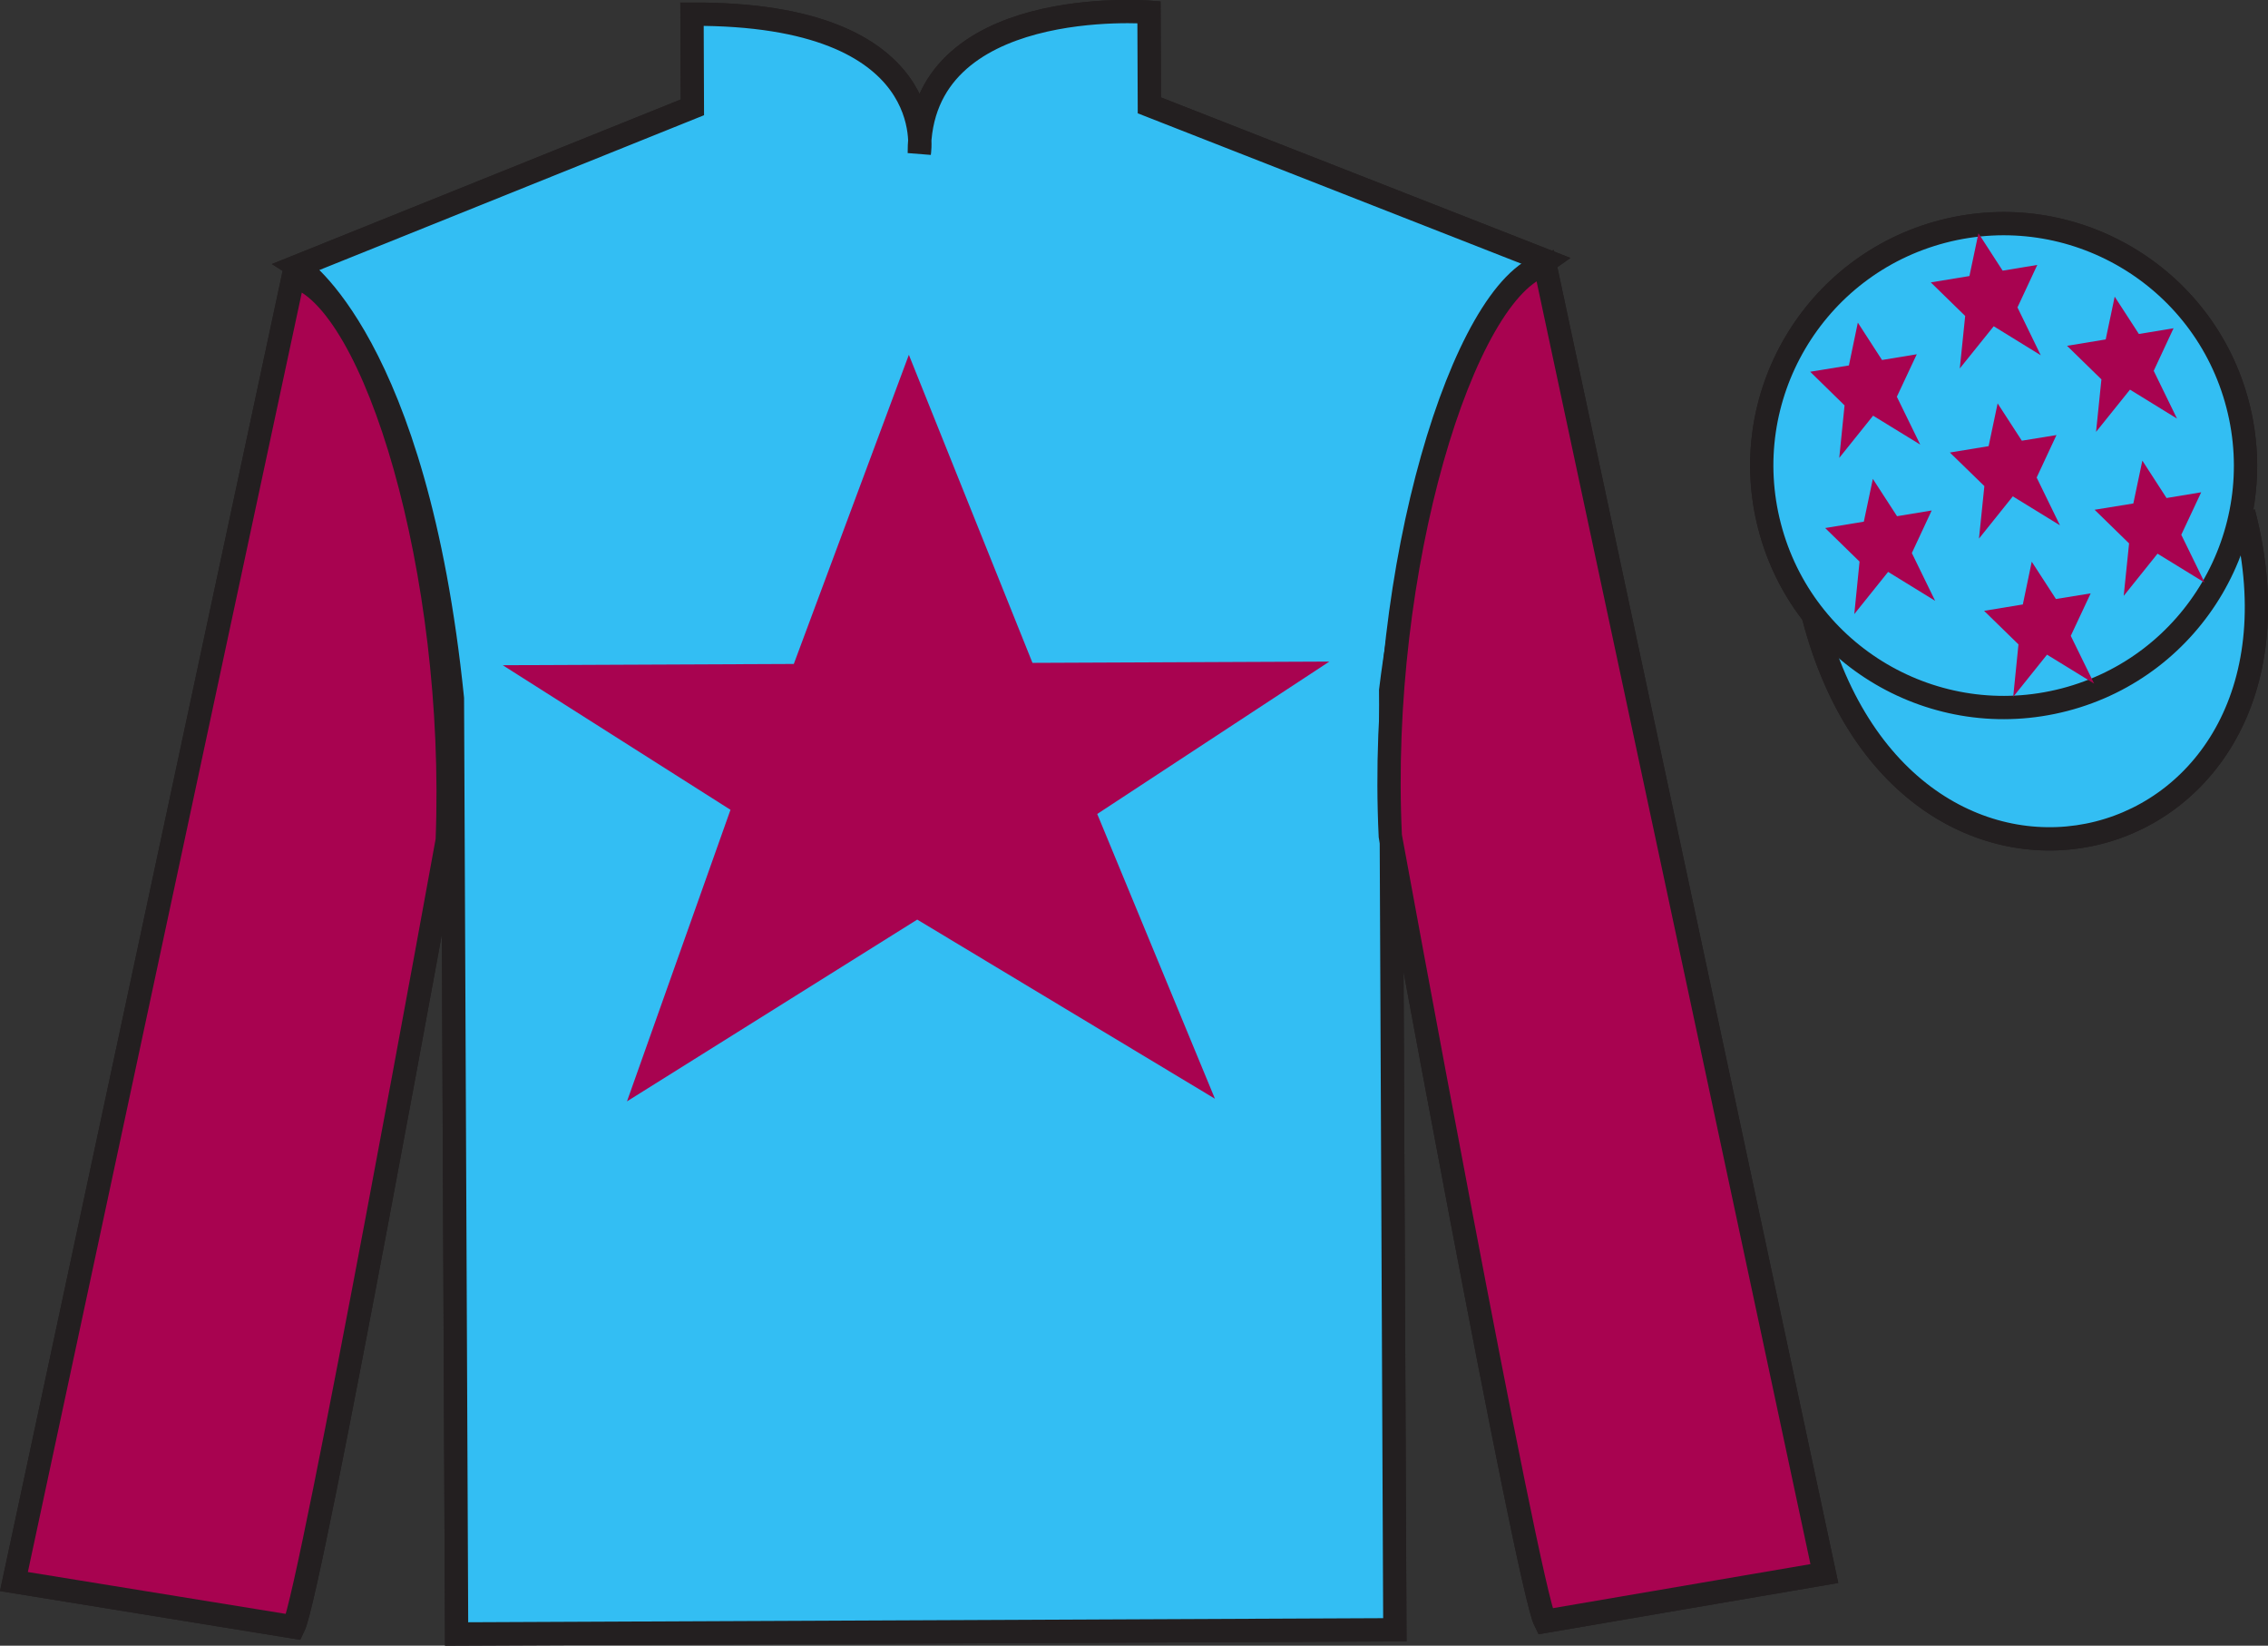 <?xml version="1.0" encoding="UTF-8"?>
<svg xmlns="http://www.w3.org/2000/svg" xmlns:xlink="http://www.w3.org/1999/xlink" width="97.4pt" height="70.66pt" viewBox="0 0 97.4 70.66" version="1.1">
<rect x="0" y="0" width="97.4" height="70.66" fill="#333333" stroke="none"/>
<defs>
<clipPath id="clip1">
  <path d="M 0 70.66 L 97.398 70.66 L 97.398 -0.004 L 0 -0.004 L 0 70.66 Z M 0 70.66 "/>
</clipPath>
</defs>
<g id="surface0">
<g clip-path="url(#clip1)" clip-rule="nonzero">
<path style=" stroke:none;fill-rule:nonzero;fill:rgb(100%,100%,100%);fill-opacity:1;" d="M 12.766 11.438 C 12.766 11.438 17.863 14.664 19.43 29.988 C 19.43 29.988 19.496 44.988 19.609 70.156 L 59.902 69.977 L 59.723 29.645 C 59.723 29.645 61.445 14.637 66.391 11.199 L 49.359 4.523 L 49.344 0.523 C 49.344 0.523 39.449 -0.266 39.48 6.57 C 39.48 6.57 40.469 0.562 29.719 0.609 L 29.734 4.609 L 12.766 11.438 "/>
<path style="fill:none;stroke-width:10;stroke-linecap:butt;stroke-linejoin:miter;stroke:rgb(13.73%,12.16%,12.549%);stroke-opacity:1;stroke-miterlimit:4;" d="M 127.656 592.225 C 127.656 592.225 178.633 559.959 194.297 406.717 C 194.297 406.717 194.961 256.717 196.094 5.037 L 599.023 6.834 L 597.227 410.155 C 597.227 410.155 614.453 560.233 663.906 594.608 L 493.594 661.366 L 493.438 701.366 C 493.438 701.366 394.492 709.256 394.805 640.897 C 394.805 640.897 404.688 700.975 297.188 700.506 L 297.344 660.506 L 127.656 592.225 Z M 127.656 592.225 " transform="matrix(0.1,0,0,-0.1,0,70.66)"/>
<path style=" stroke:none;fill-rule:nonzero;fill:rgb(0%,36.333%,19.509%);fill-opacity:1;" d="M 12.609 69.855 C 13.352 68.352 19.207 36.074 19.207 36.074 C 19.656 24.574 16.105 12.836 12.602 11.852 L 0.598 67.906 L 12.609 69.855 "/>
<path style="fill:none;stroke-width:10;stroke-linecap:butt;stroke-linejoin:miter;stroke:rgb(13.73%,12.16%,12.549%);stroke-opacity:1;stroke-miterlimit:4;" d="M 126.094 8.045 C 133.516 23.084 192.07 345.858 192.07 345.858 C 196.562 460.858 161.055 578.241 126.016 588.084 L 5.977 27.538 L 126.094 8.045 Z M 126.094 8.045 " transform="matrix(0.1,0,0,-0.1,0,70.66)"/>
<path style=" stroke:none;fill-rule:nonzero;fill:rgb(0%,36.333%,19.509%);fill-opacity:1;" d="M 78.348 67.562 L 66.348 11.363 C 62.852 12.379 59.156 24.398 59.707 35.895 C 59.707 35.895 65.602 68.117 66.355 69.613 L 78.348 67.562 "/>
<path style="fill:none;stroke-width:10;stroke-linecap:butt;stroke-linejoin:miter;stroke:rgb(13.73%,12.16%,12.549%);stroke-opacity:1;stroke-miterlimit:4;" d="M 783.477 30.975 L 663.477 592.967 C 628.516 582.811 591.562 462.616 597.07 347.655 C 597.07 347.655 656.016 25.428 663.555 10.467 L 783.477 30.975 Z M 783.477 30.975 " transform="matrix(0.1,0,0,-0.1,0,70.66)"/>
<path style="fill-rule:nonzero;fill:rgb(100%,95.41%,10.001%);fill-opacity:1;stroke-width:10;stroke-linecap:butt;stroke-linejoin:miter;stroke:rgb(13.73%,12.16%,12.549%);stroke-opacity:1;stroke-miterlimit:4;" d="M 778.828 441.873 C 819.258 286.405 1002.969 334.842 963.516 486.639 " transform="matrix(0.1,0,0,-0.1,0,70.66)"/>
<path style=" stroke:none;fill-rule:nonzero;fill:rgb(66.03%,31.331%,68.348%);fill-opacity:1;" d="M 39.031 15.234 L 34.09 28.508 L 21.59 28.562 L 31.371 34.77 L 26.926 47.289 L 39.391 39.484 L 52.176 47.176 L 47.121 34.949 L 57.09 28.406 L 44.34 28.461 L 39.031 15.234 "/>
<path style=" stroke:none;fill-rule:nonzero;fill:rgb(100%,95.41%,10.001%);fill-opacity:1;" d="M 88.66 30.043 C 94.211 28.602 97.543 22.93 96.098 17.379 C 94.656 11.828 88.984 8.496 83.434 9.938 C 77.883 11.383 74.551 17.051 75.996 22.605 C 77.438 28.156 83.109 31.484 88.66 30.043 "/>
<path style="fill:none;stroke-width:10;stroke-linecap:butt;stroke-linejoin:miter;stroke:rgb(13.73%,12.16%,12.549%);stroke-opacity:1;stroke-miterlimit:4;" d="M 886.602 406.17 C 942.109 420.584 975.43 477.303 960.977 532.811 C 946.562 588.319 889.844 621.639 834.336 607.225 C 778.828 592.772 745.508 536.092 759.961 480.545 C 774.375 425.038 831.094 391.756 886.602 406.17 Z M 886.602 406.17 " transform="matrix(0.1,0,0,-0.1,0,70.66)"/>
<path style=" stroke:none;fill-rule:nonzero;fill:rgb(100%,95.41%,10.001%);fill-opacity:1;" d="M 86.465 21.668 C 87.398 21.426 87.961 20.473 87.719 19.539 C 87.473 18.609 86.523 18.047 85.59 18.293 C 84.656 18.535 84.094 19.484 84.336 20.418 C 84.582 21.352 85.535 21.91 86.465 21.668 "/>
<path style="fill:none;stroke-width:10;stroke-linecap:butt;stroke-linejoin:miter;stroke:rgb(13.73%,12.16%,12.549%);stroke-opacity:1;stroke-miterlimit:4;" d="M 864.648 489.92 C 873.984 492.342 879.609 501.873 877.188 511.209 C 874.727 520.506 865.234 526.131 855.898 523.67 C 846.562 521.248 840.938 511.756 843.359 502.42 C 845.82 493.084 855.352 487.498 864.648 489.92 Z M 864.648 489.92 " transform="matrix(0.1,0,0,-0.1,0,70.66)"/>
<path style=" stroke:none;fill-rule:nonzero;fill:rgb(20.002%,74.273%,94.984%);fill-opacity:1;" d="M 12.766 11.438 C 12.766 11.438 17.863 14.664 19.43 29.988 C 19.43 29.988 19.496 44.988 19.609 70.156 L 59.902 69.977 L 59.723 29.645 C 59.723 29.645 61.445 14.637 66.391 11.199 L 49.359 4.523 L 49.344 0.523 C 49.344 0.523 39.449 -0.266 39.48 6.57 C 39.48 6.57 40.469 0.562 29.719 0.609 L 29.734 4.609 L 12.766 11.438 "/>
<path style="fill:none;stroke-width:10;stroke-linecap:butt;stroke-linejoin:miter;stroke:rgb(13.73%,12.16%,12.549%);stroke-opacity:1;stroke-miterlimit:4;" d="M 127.656 592.225 C 127.656 592.225 178.633 559.959 194.297 406.717 C 194.297 406.717 194.961 256.717 196.094 5.037 L 599.023 6.834 L 597.227 410.155 C 597.227 410.155 614.453 560.233 663.906 594.608 L 493.594 661.366 L 493.438 701.366 C 493.438 701.366 394.492 709.256 394.805 640.897 C 394.805 640.897 404.688 700.975 297.188 700.506 L 297.344 660.506 L 127.656 592.225 Z M 127.656 592.225 " transform="matrix(0.1,0,0,-0.1,0,70.66)"/>
<path style=" stroke:none;fill-rule:nonzero;fill:rgb(65.882%,1.34%,31.255%);fill-opacity:1;" d="M 12.609 69.855 C 13.352 68.352 19.207 36.074 19.207 36.074 C 19.656 24.574 16.105 12.836 12.602 11.852 L 0.598 67.906 L 12.609 69.855 "/>
<path style="fill:none;stroke-width:10;stroke-linecap:butt;stroke-linejoin:miter;stroke:rgb(13.73%,12.16%,12.549%);stroke-opacity:1;stroke-miterlimit:4;" d="M 126.094 8.045 C 133.516 23.084 192.07 345.858 192.07 345.858 C 196.562 460.858 161.055 578.241 126.016 588.084 L 5.977 27.538 L 126.094 8.045 Z M 126.094 8.045 " transform="matrix(0.1,0,0,-0.1,0,70.66)"/>
<path style=" stroke:none;fill-rule:nonzero;fill:rgb(65.882%,1.34%,31.255%);fill-opacity:1;" d="M 78.348 67.562 L 66.348 11.363 C 62.852 12.379 59.156 24.398 59.707 35.895 C 59.707 35.895 65.602 68.117 66.355 69.613 L 78.348 67.562 "/>
<path style="fill:none;stroke-width:10;stroke-linecap:butt;stroke-linejoin:miter;stroke:rgb(13.73%,12.16%,12.549%);stroke-opacity:1;stroke-miterlimit:4;" d="M 783.477 30.975 L 663.477 592.967 C 628.516 582.811 591.562 462.616 597.07 347.655 C 597.07 347.655 656.016 25.428 663.555 10.467 L 783.477 30.975 Z M 783.477 30.975 " transform="matrix(0.1,0,0,-0.1,0,70.66)"/>
<path style="fill-rule:nonzero;fill:rgb(20.002%,74.273%,94.984%);fill-opacity:1;stroke-width:10;stroke-linecap:butt;stroke-linejoin:miter;stroke:rgb(13.73%,12.16%,12.549%);stroke-opacity:1;stroke-miterlimit:4;" d="M 778.828 441.873 C 819.258 286.405 1002.969 334.842 963.516 486.639 " transform="matrix(0.1,0,0,-0.1,0,70.66)"/>
<path style=" stroke:none;fill-rule:nonzero;fill:rgb(65.882%,1.34%,31.255%);fill-opacity:1;" d="M 39.031 15.234 L 34.09 28.508 L 21.59 28.562 L 31.371 34.77 L 26.926 47.289 L 39.391 39.484 L 52.176 47.176 L 47.121 34.949 L 57.09 28.406 L 44.34 28.461 L 39.031 15.234 "/>
<path style=" stroke:none;fill-rule:nonzero;fill:rgb(20.002%,74.273%,94.984%);fill-opacity:1;" d="M 88.66 30.043 C 94.211 28.602 97.543 22.93 96.098 17.379 C 94.656 11.828 88.984 8.496 83.434 9.938 C 77.883 11.383 74.551 17.051 75.996 22.605 C 77.438 28.156 83.109 31.484 88.66 30.043 "/>
<path style="fill:none;stroke-width:10;stroke-linecap:butt;stroke-linejoin:miter;stroke:rgb(13.73%,12.16%,12.549%);stroke-opacity:1;stroke-miterlimit:4;" d="M 886.602 406.17 C 942.109 420.584 975.43 477.303 960.977 532.811 C 946.562 588.319 889.844 621.639 834.336 607.225 C 778.828 592.772 745.508 536.092 759.961 480.545 C 774.375 425.038 831.094 391.756 886.602 406.17 Z M 886.602 406.17 " transform="matrix(0.1,0,0,-0.1,0,70.66)"/>
<path style=" stroke:none;fill-rule:nonzero;fill:rgb(65.882%,1.34%,31.255%);fill-opacity:1;" d="M 87.254 24.117 L 86.871 25.953 L 85.207 26.227 L 86.684 27.668 L 86.457 29.922 L 87.91 28.109 L 89.934 29.352 L 88.93 27.301 L 89.785 25.477 L 88.293 25.719 L 87.254 24.117 "/>
<path style=" stroke:none;fill-rule:nonzero;fill:rgb(65.882%,1.34%,31.255%);fill-opacity:1;" d="M 90.816 12.738 L 90.43 14.574 L 88.77 14.848 L 90.246 16.289 L 90.016 18.543 L 91.473 16.73 L 93.492 17.973 L 92.492 15.922 L 93.344 14.094 L 91.855 14.34 L 90.816 12.738 "/>
<path style=" stroke:none;fill-rule:nonzero;fill:rgb(65.882%,1.34%,31.255%);fill-opacity:1;" d="M 92.004 19.777 L 91.617 21.617 L 89.953 21.887 L 91.434 23.332 L 91.203 25.586 L 92.656 23.773 L 94.68 25.016 L 93.676 22.961 L 94.531 21.137 L 93.043 21.383 L 92.004 19.777 "/>
<path style=" stroke:none;fill-rule:nonzero;fill:rgb(65.882%,1.34%,31.255%);fill-opacity:1;" d="M 79.785 13.852 L 79.402 15.691 L 77.738 15.961 L 79.215 17.406 L 78.988 19.66 L 80.441 17.848 L 82.465 19.09 L 81.461 17.035 L 82.316 15.211 L 80.824 15.457 L 79.785 13.852 "/>
<path style=" stroke:none;fill-rule:nonzero;fill:rgb(65.882%,1.34%,31.255%);fill-opacity:1;" d="M 85.789 17.32 L 85.402 19.156 L 83.738 19.43 L 85.219 20.871 L 84.988 23.125 L 86.441 21.312 L 88.465 22.555 L 87.465 20.504 L 88.316 18.68 L 86.828 18.922 L 85.789 17.32 "/>
<path style=" stroke:none;fill-rule:nonzero;fill:rgb(65.882%,1.34%,31.255%);fill-opacity:1;" d="M 80.43 20.562 L 80.043 22.398 L 78.383 22.672 L 79.859 24.113 L 79.633 26.367 L 81.086 24.555 L 83.105 25.797 L 82.105 23.746 L 82.957 21.918 L 81.469 22.164 L 80.43 20.562 "/>
<path style=" stroke:none;fill-rule:nonzero;fill:rgb(65.882%,1.34%,31.255%);fill-opacity:1;" d="M 84.965 10.016 L 84.578 11.852 L 82.918 12.125 L 84.395 13.566 L 84.164 15.82 L 85.621 14.008 L 87.641 15.254 L 86.641 13.199 L 87.492 11.375 L 86.004 11.621 L 84.965 10.016 "/>
</g>
</g>
</svg>
